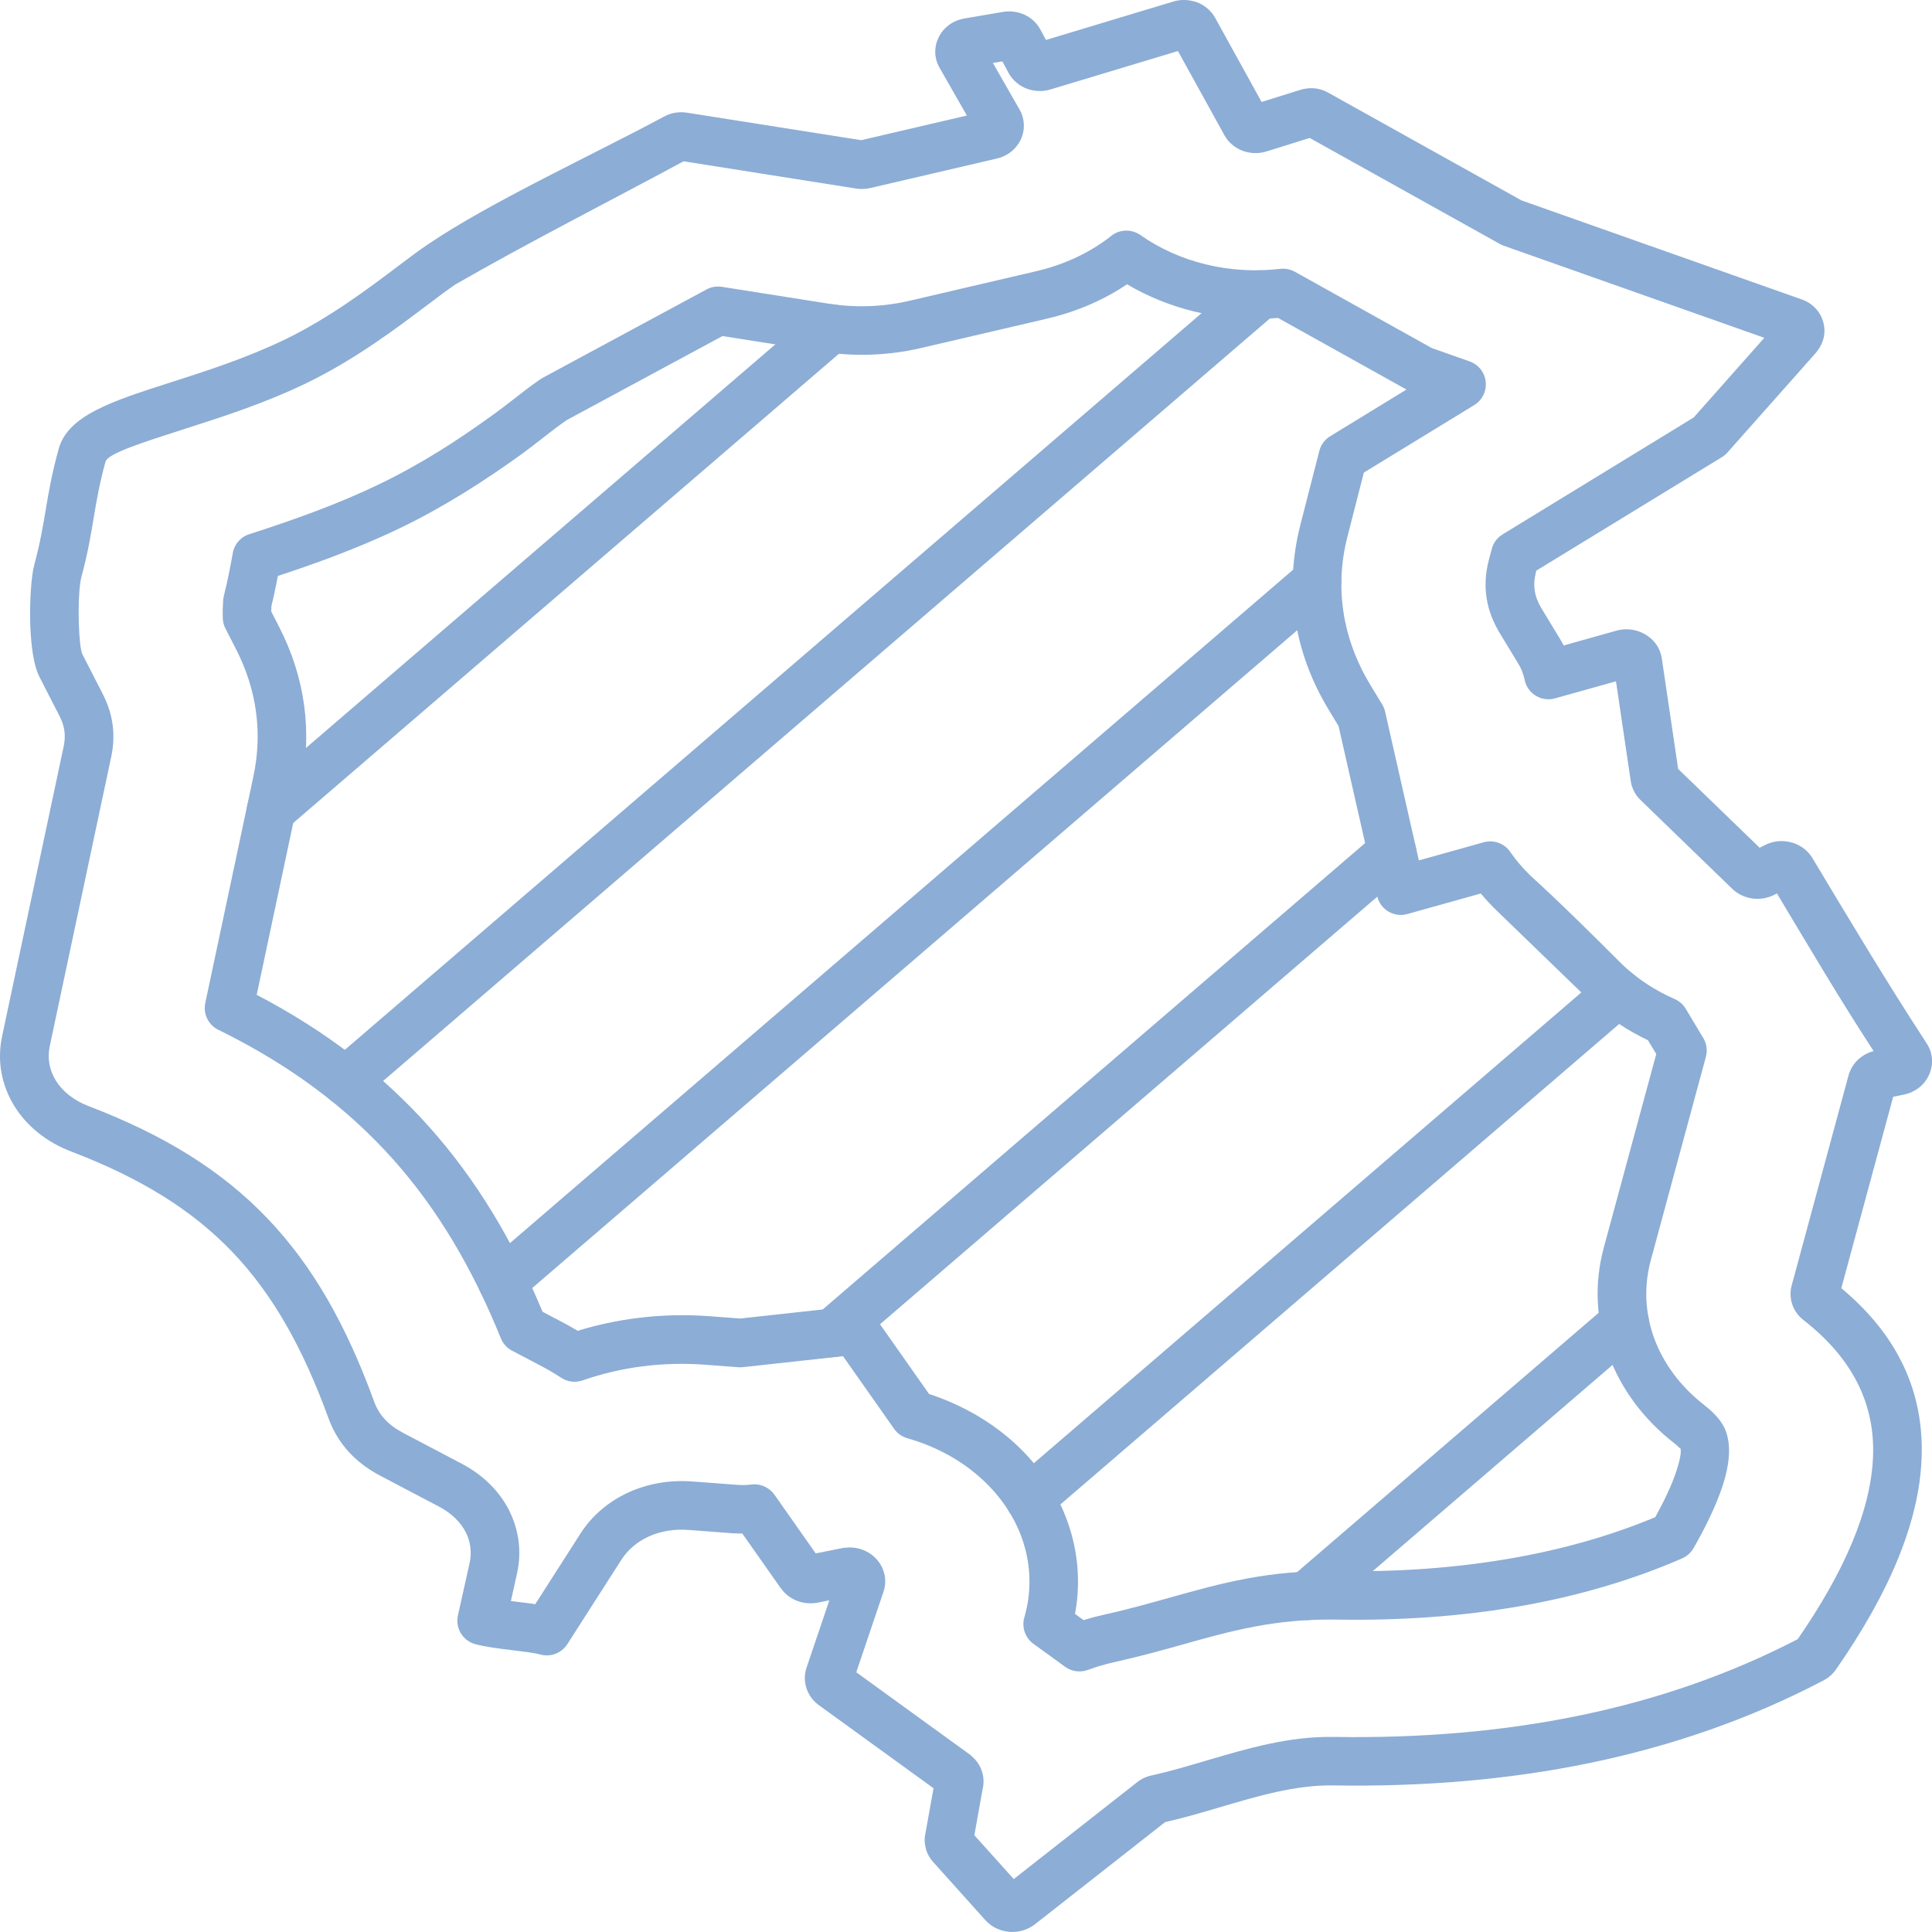 <?xml version="1.0" encoding="UTF-8"?>
<!DOCTYPE svg PUBLIC "-//W3C//DTD SVG 1.1//EN" "http://www.w3.org/Graphics/SVG/1.1/DTD/svg11.dtd">
<!-- Creator: CorelDRAW 2020 (64-Bit) -->
<svg xmlns="http://www.w3.org/2000/svg" xml:space="preserve" width="24.553mm" height="24.553mm" version="1.1" style="shape-rendering:geometricPrecision; text-rendering:geometricPrecision; image-rendering:optimizeQuality; fill-rule:evenodd; clip-rule:evenodd"
viewBox="0 0 1930.1 1930.1"
 xmlns:xlink="http://www.w3.org/1999/xlink"
 xmlns:xodm="http://www.corel.com/coreldraw/odm/2003">
 <defs>
  <style type="text/css">
   <![CDATA[
    .fil0 {fill:#8CADD5;fill-rule:nonzero}
   ]]>
  </style>
 </defs>
 <g id="Layer_x0020_1">
  <g id="_2707260003072">
   <g id="_2157114123488">
    <path class="fil0" d="M774.12 1493.85l40.79 58.04 26.47 -5.31c1.11,-0.22 2.22,-0.35 3.32,-0.42 4.56,-0.51 9.07,-0.18 13.35,0.93 5.65,1.45 10.89,4.24 15.22,8.18 4.84,4.39 8.18,9.79 9.86,15.8 1.77,6.28 1.6,12.88 -0.55,19.27l-27.16 80.28 113.07 81.93c0.95,0.69 1.84,1.44 2.66,2.23 3.8,3.35 6.72,7.34 8.67,11.77l0.84 2.22c1.91,5.35 2.41,10.97 1.41,16.56l-0.45 2.06 -8.24 46.05 39.37 43.78 123.25 -96.74c2.23,-1.75 4.53,-3.18 6.98,-4.33 2.37,-1.1 4.92,-1.95 7.7,-2.55l1.62 -0.29c17.18,-3.89 35.22,-9.23 53.24,-14.55 41.12,-12.14 82.24,-24.28 127.03,-23.54 85.75,1.41 167.99,-5.34 246.15,-21.52 76.54,-15.87 149.16,-40.84 217.26,-76.15 46.62,-67.58 73.28,-129.01 75.23,-182.78 1.87,-51.5 -19.74,-97.19 -69.36,-135.87 -5.24,-4.09 -9.02,-9.28 -11.13,-15.13 -2.25,-6.23 -2.59,-12.92 -0.78,-19.65l56.76 -209.71c0.31,-1.16 0.71,-2.3 1.16,-3.36 2.02,-5.29 5.3,-9.88 9.54,-13.5 4.06,-3.48 8.96,-6.08 14.39,-7.48 -34.1,-52.25 -64.2,-103.46 -96.61,-157.49l-2.6 1.33c-6.86,3.51 -14.55,4.7 -21.77,3.73l-1.27 -0.2c-7.07,-1.19 -13.8,-4.44 -19.04,-9.52l-91.36 -88.46c-2.61,-2.42 -4.76,-5.25 -6.45,-8.46 -1.83,-3.4 -3.02,-6.96 -3.56,-10.7l-14.74 -99.66 -61.05 17.07c-12.91,3.56 -26.27,-4.01 -29.84,-16.92l-0.74 -3.22c-0.53,-2.28 -1.23,-4.52 -2.12,-6.79l-0.53 -1.48c-0.88,-2 -1.93,-4 -3.18,-6.06l-18.49 -30.48c-7.01,-11.55 -11.45,-23.27 -13.29,-35.26 -1.89,-12.26 -1.19,-24.71 2.07,-37.45l3.03 -11.48c1.63,-6.38 5.65,-11.52 10.86,-14.7l190.94 -116.81 70.53 -79.57 -260.46 -92.04c-1.77,-0.62 -3.41,-1.42 -4.93,-2.39l-188.79 -105.24 -43.15 13.48c-7.76,2.42 -15.99,2.11 -23.17,-0.42 -7.89,-2.79 -14.75,-8.27 -18.91,-15.87l-46.39 -84.02 -127.51 38.42c-7.74,2.32 -15.93,1.93 -23.08,-0.68 -7.84,-2.86 -14.65,-8.44 -18.76,-16.12l-6.04 -11.29 -9.46 1.6 26.61 46.5c2.74,4.77 4.21,10.08 4.29,15.66 0.09,5.47 -1.16,10.78 -3.76,15.71l-1.3 2.19c-2.3,3.69 -5.22,6.85 -8.66,9.38 -3.85,2.83 -8.26,4.85 -13.08,5.98l-126.72 29.54c-2.26,0.53 -4.67,0.83 -7.32,0.9l-0.97 0.01c-2.04,0 -4.02,-0.16 -6.01,-0.47l-172.09 -27.18c-75.24,40.59 -154.24,80.64 -228.06,123.08 -6.52,4.32 -16.27,11.68 -27.73,20.34 -30.44,22.98 -72.63,54.84 -121.39,78.38 -41.47,20.01 -83.98,33.64 -120.47,45.32 -43.96,14.08 -77.64,24.86 -79.87,32.94 -6.12,22.23 -8.97,39.21 -11.81,56.3 -2.94,17.56 -5.9,35.26 -12.37,59.33 -2.05,7.69 -3.09,27.22 -2.47,46.13 0.46,14.3 1.66,26.96 3.69,30.93l20.14 39.3c5.19,10.12 8.48,20.25 9.9,30.67 1.43,10.53 0.97,21.11 -1.34,32.01l-61.47 289.38c-2.55,12.02 -0.24,23.91 5.98,34.05 6.7,10.9 17.93,20.02 32.61,25.63 75.7,28.93 133,64.33 178.69,112.05 45.58,47.6 78.93,106.75 106.84,183.29 2.37,6.54 5.83,12.31 10.38,17.32 4.78,5.27 10.88,9.85 18.3,13.75l58.81 30.94c21.36,11.23 37.43,27.34 47.09,46.13l0.71 1.51c9.4,19.06 12.21,40.55 7.36,62.33l-6.06 27.21 6.19 0.75c6.15,0.75 12.31,1.5 18.16,2.38l45.06 -70.38c11.6,-18.13 28.22,-32.17 47.9,-41.17 19.14,-8.78 41.1,-12.75 63.94,-11.03l43.05 3.25c3.34,0.25 6.18,0.35 8.47,0.33 2.3,-0.03 4.98,-0.22 7.97,-0.55 9.41,-1.03 18.15,3.45 23,10.85zm5.94 92.91l-38.46 -54.72c-3.83,0.01 -7.35,-0.11 -10.54,-0.35l-43.05 -3.25c-14.68,-1.11 -28.47,1.3 -40.17,6.66 -11.2,5.13 -20.64,13.08 -27.18,23.3l-53.93 84.22c-5.6,8.69 -16.4,13.16 -26.9,10.26 -5.79,-1.6 -17.4,-3.01 -28.97,-4.42 -13.07,-1.59 -26.16,-3.18 -36.18,-5.96 -12.35,-3.4 -20,-15.94 -17.21,-28.61l11.63 -52.15c2.36,-10.6 1.06,-21 -3.36,-30.19l-0.53 -0.95c-5.16,-10.05 -14.23,-18.93 -26.55,-25.41l-58.81 -30.94c-12.51,-6.59 -23.05,-14.57 -31.62,-24 -8.79,-9.69 -15.49,-20.84 -20.08,-33.49 -25.58,-70.15 -55.63,-123.82 -96.18,-166.18 -40.44,-42.22 -92.09,-73.92 -161.02,-100.26 -25.03,-9.55 -44.59,-25.8 -56.76,-45.6 -12.64,-20.58 -17.32,-44.86 -12.07,-69.58l61.47 -289.38c1.16,-5.5 1.43,-10.63 0.78,-15.47 -0.68,-4.95 -2.33,-9.94 -4.97,-15.08l-20.14 -39.3c-5.57,-10.89 -8.34,-31.05 -9,-51.46 -0.77,-23.21 0.9,-48.69 3.99,-60.2 5.96,-22.23 8.69,-38.57 11.41,-54.77 2.97,-17.82 5.95,-35.52 12.97,-61.05 9.23,-33.54 53.73,-47.8 111.78,-66.39 34.92,-11.17 75.57,-24.2 114.2,-42.85 44.3,-21.37 84.33,-51.61 113.22,-73.43 11.68,-8.82 21.63,-16.33 30.6,-22.21 60.77,-41.34 166.28,-90.05 234.76,-126.99 3.6,-1.93 7.37,-3.26 11.24,-3.94l0.2 0c3.81,-0.64 7.78,-0.64 11.93,0l173.76 27.43 105.62 -24.62 -27.24 -47.61c-2.93,-5.1 -4.39,-10.6 -4.39,-16.21 0,-4.91 1.14,-9.72 3.42,-14.3l0.98 -1.92c2.19,-3.84 5.13,-7.18 8.71,-9.93l2.11 -1.57c4.12,-2.72 8.82,-4.57 13.95,-5.43l38.58 -6.55c6.38,-1.08 12.81,-0.42 18.59,1.66l2.29 0.88c6.89,3.03 12.79,8.29 16.52,15.28l5.46 10.2 127.33 -38.41c6.5,-1.97 13.41,-1.99 19.75,-0.35 1.09,0.22 2.19,0.53 3.26,0.91 7.77,2.78 14.58,8.29 18.76,15.86l46.33 83.93 38.41 -12c3.74,-1.16 7.77,-1.82 11.95,-1.74l1.3 0.03c4.87,0.28 9.76,1.56 14.42,4.16l193.56 107.9 280.5 99.12c4.76,1.67 8.86,4.33 12.22,7.66l2.21 2.3c3.87,4.61 6.31,10.09 7.29,15.83 1.16,6.69 0.11,12.7 -2.39,18.26 -1.83,4.09 -4.13,7.29 -6.63,10.12l-86.45 97.44c-1.73,2.2 -3.88,4.13 -6.41,5.68l-185.59 113.49 -0.39 1.87c-1.62,6.34 -2,12.34 -1.12,18.06 0.92,5.97 3.14,11.84 6.64,17.6l18.49 30.48c1.37,2.26 2.63,4.5 3.77,6.72l53.59 -15.04c4.51,-1.15 9.2,-1.42 13.98,-0.8 4.65,0.61 9.09,2.08 13.19,4.36l0.1 0.09c4.62,2.6 8.4,5.9 11.23,9.82 3.18,4.4 5.2,9.35 5.97,14.68l16.29 110.21 81.44 78.78 5.09 -2.61c3.69,-1.89 7.52,-3.12 11.43,-3.7l1.27 -0.17c4.25,-0.47 8.65,-0.18 13.03,0.9 4.54,1.11 8.63,2.97 12.25,5.52l0.1 0.09c3.87,2.74 7.09,6.2 9.61,10.4 38.33,63.91 73.71,123.11 114.03,184.93 3.1,4.75 4.87,9.92 5.3,15.35l0.06 0.83c0.33,5.73 -0.91,11.41 -3.66,16.76 -2.57,5.03 -6.19,9.2 -10.63,12.34 -4.17,2.97 -8.95,5.02 -14.1,6.03l-10.38 2.05 -51.83 191.27c57.53,47.88 82.58,104.88 80.23,169.53 -2.33,64.51 -32.69,135.44 -85.64,211.51 -1.69,2.36 -3.57,4.45 -5.75,6.34 -2.01,1.74 -4.28,3.25 -6.82,4.58 -73.13,38.32 -151.03,65.3 -233.06,82.31 -81.57,16.9 -167.33,23.94 -256.61,22.47 -37.2,-0.61 -74.89,10.51 -112.58,21.63 -18.07,5.34 -36.17,10.68 -55.36,15.06l-129.89 101.96c-3.62,2.85 -7.74,4.92 -12.26,6.24 -3.91,1.14 -7.86,1.62 -11.81,1.46l-1.37 -0.06c-3.73,-0.28 -7.39,-1.12 -10.9,-2.52l-2.11 -0.89c-3.33,-1.56 -6.38,-3.66 -9.11,-6.25l-2.1 -2.07 -51.98 -57.89c-3.44,-3.84 -5.88,-8.08 -7.26,-12.64l0 -0.19c-1.45,-4.92 -1.76,-9.95 -0.86,-15.05l0.1 0.02 8.23 -46 -114.49 -82.96c-5.79,-4.18 -9.97,-9.84 -12.22,-16.31 -2.39,-6.82 -2.52,-14.17 -0.09,-21.33l22.74 -67.13 -11.62 2.3c-6.75,1.34 -13.68,0.74 -19.91,-1.52 -6.75,-2.45 -12.67,-6.84 -16.86,-12.81l0 -0.01z"/>
    <path class="fil0" d="M928.12 1392.62c14.49,4.7 28.48,10.75 41.73,18 15.85,8.68 30.44,18.98 43.38,30.74 27.17,24.68 46.14,54.77 55.97,87.03 8.27,27.12 10.02,55.72 4.75,83.91l8.57 6.21 3.46 -1.03c5.09,-1.52 10.58,-2.93 16.44,-4.23 23.47,-5.2 45.58,-11.4 66.72,-17.33 51.83,-14.51 98.23,-27.5 167.12,-26.37 58.51,0.97 117.43,-2.87 174.9,-13 49.37,-8.71 97.29,-22.02 142.46,-40.88 7.94,-14.31 16.55,-31.69 21.47,-47.1l0.03 -0.09c3.13,-9.88 4.84,-18.05 3.6,-21.73 -0.27,-0.62 -0.13,0.45 -0.68,-0.13 -1.78,-1.87 -3.87,-3.61 -5.63,-4.98 -31.11,-24.25 -53.41,-54.96 -65.6,-88.5 -12.35,-34.02 -14.33,-70.79 -4.61,-106.65l52.42 -193.49 -8.25 -13.76c-10.04,-4.78 -19.61,-10.19 -28.63,-16.18 -11.19,-7.43 -21.68,-15.85 -31.28,-25.11l-91.56 -88.58c-4.97,-4.81 -9.61,-9.77 -13.91,-14.83l-1.64 -1.94 -73.47 20.55c-12.91,3.57 -26.27,-4.01 -29.84,-16.92l-38.82 -170.96 -9.65 -15.92c-17.47,-28.8 -28.68,-59.13 -33.46,-90.11 -4.8,-31.08 -3.17,-63.03 4.99,-94.9l18.92 -73.84c1.63,-6.39 5.64,-11.52 10.86,-14.7l76.21 -46.65 -128.27 -71.51c-28.3,2.45 -56.59,0.16 -83.42,-6.36 -24.01,-5.83 -46.81,-15.05 -67.41,-27.27 -9.42,6.32 -19.36,11.96 -29.74,16.87 -15.65,7.4 -32.38,13.25 -49.81,17.33l-126.72 29.56c-16.04,3.73 -32.68,5.91 -49.52,6.52 -16.63,0.58 -33.39,-0.43 -49.92,-3.04l-98.5 -15.53 -155.69 83.99c-8.44,5.82 -16.19,11.86 -23.9,17.88 -7.26,5.64 -14.58,11.37 -19.91,15.23 -18.61,13.5 -38.09,26.75 -58.81,39.56 -20.52,12.68 -41.63,24.49 -63.44,35 -22,10.61 -44.52,20.03 -67.37,28.67 -17.96,6.78 -36.37,13.16 -55.05,19.31l-1.67 8.52c-1.56,7.66 -3.15,14.94 -4.78,21.57l-0.2 5.42 7.93 15.46c12.94,25.26 21.27,51.45 24.92,78.14 3.66,26.77 2.63,53.97 -3.14,81.16l-44.22 208.2c70.09,36.69 126.26,80.4 172.18,131.79 47.74,53.44 84.15,114.78 113.39,184.85l19.79 10.41c3.91,2.07 8.19,4.45 12.86,7.18l2.47 1.45c19.03,-5.88 38.75,-10.13 58.81,-12.69 24.09,-3.07 48.45,-3.74 72.51,-1.93l31 2.33 111.78 -12.25c9.19,-0.98 17.73,3.32 22.62,10.44l54.26 77.18zm18.54 60.59c-12.38,-6.78 -25.91,-12.3 -40.23,-16.39 -5.17,-1.49 -9.89,-4.68 -13.21,-9.41l-51.02 -72.56 -98.66 10.82c-1.81,0.28 -3.68,0.37 -5.58,0.23l-33.1 -2.49c-21.26,-1.6 -42.35,-1.06 -62.8,1.55 -20.55,2.62 -40.75,7.35 -60.11,14.08 -6.84,2.37 -14.66,1.68 -21.2,-2.56 -3.66,-2.37 -7.22,-4.58 -10.58,-6.56 -3.14,-1.83 -6.82,-3.87 -10.96,-6.04l-26.6 -14c-5.38,-2.5 -9.84,-6.96 -12.24,-12.88 -27.87,-68.71 -62.41,-128.15 -107.84,-179.01 -45.16,-50.54 -101.39,-93.11 -172.88,-128.47 -10.67,-4.35 -17.03,-15.86 -14.57,-27.52l48.08 -226.39c4.63,-21.79 5.47,-43.45 2.58,-64.63 -2.9,-21.29 -9.59,-42.25 -19.98,-62.54l-10.08 -19.66c-1.87,-3.3 -2.99,-7.09 -3.11,-11.15 -0.09,-3.06 -0.1,-6.31 -0.03,-9.52l0.35 -7.24c0.03,-1.81 0.27,-3.65 0.73,-5.48 1.93,-7.69 3.49,-14.67 4.81,-21.17 1.51,-7.44 2.79,-14.2 3.96,-20.67 1.22,-8.98 7.44,-16.91 16.63,-19.86 22.29,-7.18 44.47,-14.71 66.56,-23.05 21.58,-8.15 42.77,-17.01 63.37,-26.95 20.6,-9.94 40.22,-20.89 59.07,-32.54 18.63,-11.52 37.24,-24.24 55.76,-37.67 7.67,-5.57 13.1,-9.81 18.59,-14.08 8.98,-7 17.99,-14.02 26.92,-20.15l2.7 -1.7 163.94 -88.44c4.5,-2.38 9.79,-3.4 15.21,-2.57l106.58 16.82c13.46,2.12 27.15,2.95 40.78,2.47 13.38,-0.47 26.88,-2.28 40.22,-5.38l126.72 -29.56c14.2,-3.31 27.66,-8 40.11,-13.89 12.18,-5.76 23.41,-12.62 33.45,-20.39 8.23,-7.41 20.78,-8.44 30.22,-1.81 19.31,13.57 41.7,23.57 65.6,29.37 23.66,5.75 48.93,7.4 74.32,4.41 4.87,-0.5 9.94,0.39 14.54,2.95l136.52 76.11 38.01 13.43c5.09,1.81 9.61,5.3 12.64,10.27 6.98,11.44 3.36,26.38 -8.07,33.36l-110.26 67.42 -16.45 64.23c-6.45,25.16 -7.7,50.59 -3.86,75.51 3.87,25.03 12.84,49.41 26.81,72.43l10.96 18.07c1.74,2.5 3.04,5.37 3.74,8.53l33.74 148.68 64.17 -17.95c9.84,-3.02 20.93,0.5 27.09,9.41 2.78,4.05 5.91,8.13 9.35,12.17 3.34,3.93 6.88,7.72 10.56,11.3 30.29,27.54 62.52,59.53 91.59,88.58 7.35,7.11 15.51,13.65 24.33,19.5 8.94,5.93 18.48,11.13 28.44,15.49 4.49,1.96 8.43,5.28 11.13,9.79l16.71 27.87c3.84,5.64 5.31,12.87 3.41,19.98l-55.08 203.34c-7.09,26.15 -5.68,52.9 3.28,77.55 9.13,25.13 26.07,48.32 49.81,66.82 3.35,2.62 7.3,5.92 10.76,9.53 4.71,4.91 8.93,10.71 11.3,17.25l0 0.09c5.39,15.01 3.12,33.78 -3.03,52.99 -7.18,22.33 -19.52,46.23 -29.56,63.59 -2.55,4.33 -6.44,7.93 -11.41,10.08 -51.39,22.32 -105.5,37.74 -160.79,47.49 -60.04,10.6 -122.09,14.59 -184.02,13.58 -61.57,-1.01 -104.87,11.12 -153.24,24.66 -21.07,5.9 -43.09,12.07 -69.39,17.91 -4.15,0.92 -8.57,2.07 -13.21,3.44l-0.09 0c-3.71,1.08 -7.88,2.48 -12.45,4.15 -7.41,2.85 -16.09,2.01 -23.01,-2.99l-31.74 -23.01c-8.02,-5.87 -11.96,-16.33 -9.02,-26.43 7.08,-24.38 6.7,-49.6 -0.53,-73.29 -7.27,-23.87 -21.59,-46.39 -42.28,-65.18 -10.23,-9.3 -21.63,-17.37 -33.86,-24.07z"/>
    <path class="fil0" d="M814.41 309.78c10.17,-8.72 25.5,-7.52 34.21,2.66 8.72,10.18 7.52,25.5 -2.66,34.22l-559.35 480.95c-10.18,8.72 -25.5,7.52 -34.22,-2.66 -8.71,-10.18 -7.51,-25.5 2.66,-34.22l559.36 -480.95z"/>
    <path class="fil0" d="M1243.41 275.85c10.17,-8.71 25.5,-7.51 34.22,2.66 8.71,10.18 7.51,25.51 -2.66,34.22l-913.89 785.81c-10.17,8.71 -25.5,7.51 -34.21,-2.66 -8.72,-10.17 -7.52,-25.5 2.66,-34.21l913.89 -785.81z"/>
    <path class="fil0" d="M1299.97 562.16c10.18,-8.71 25.5,-7.51 34.22,2.66 8.71,10.18 7.51,25.5 -2.66,34.22l-813.89 699.82c-10.17,8.71 -25.5,7.51 -34.21,-2.66 -8.72,-10.18 -7.52,-25.51 2.66,-34.22l813.88 -699.82z"/>
    <path class="fil0" d="M1374.88 832.7c10.18,-8.72 25.5,-7.52 34.22,2.66 8.71,10.17 7.51,25.5 -2.66,34.21l-558.72 480.41c-10.17,8.71 -25.5,7.51 -34.21,-2.66 -8.72,-10.18 -7.52,-25.51 2.66,-34.22l558.71 -480.41z"/>
    <path class="fil0" d="M1600.56 973.59c10.18,-8.71 25.5,-7.51 34.22,2.66 8.71,10.18 7.51,25.5 -2.66,34.22l-587.67 505.31c-10.17,8.71 -25.5,7.51 -34.21,-2.66 -8.72,-10.17 -7.52,-25.5 2.66,-34.21l587.67 -505.31z"/>
    <path class="fil0" d="M1607.29 1302.74c10.18,-8.71 25.5,-7.51 34.22,2.66 8.71,10.18 7.51,25.51 -2.66,34.22l-317.65 273.12c-10.17,8.71 -25.5,7.51 -34.21,-2.66 -8.72,-10.18 -7.52,-25.5 2.66,-34.22l317.65 -273.12z"/>
   </g>
  </g>
 </g>
</svg>
